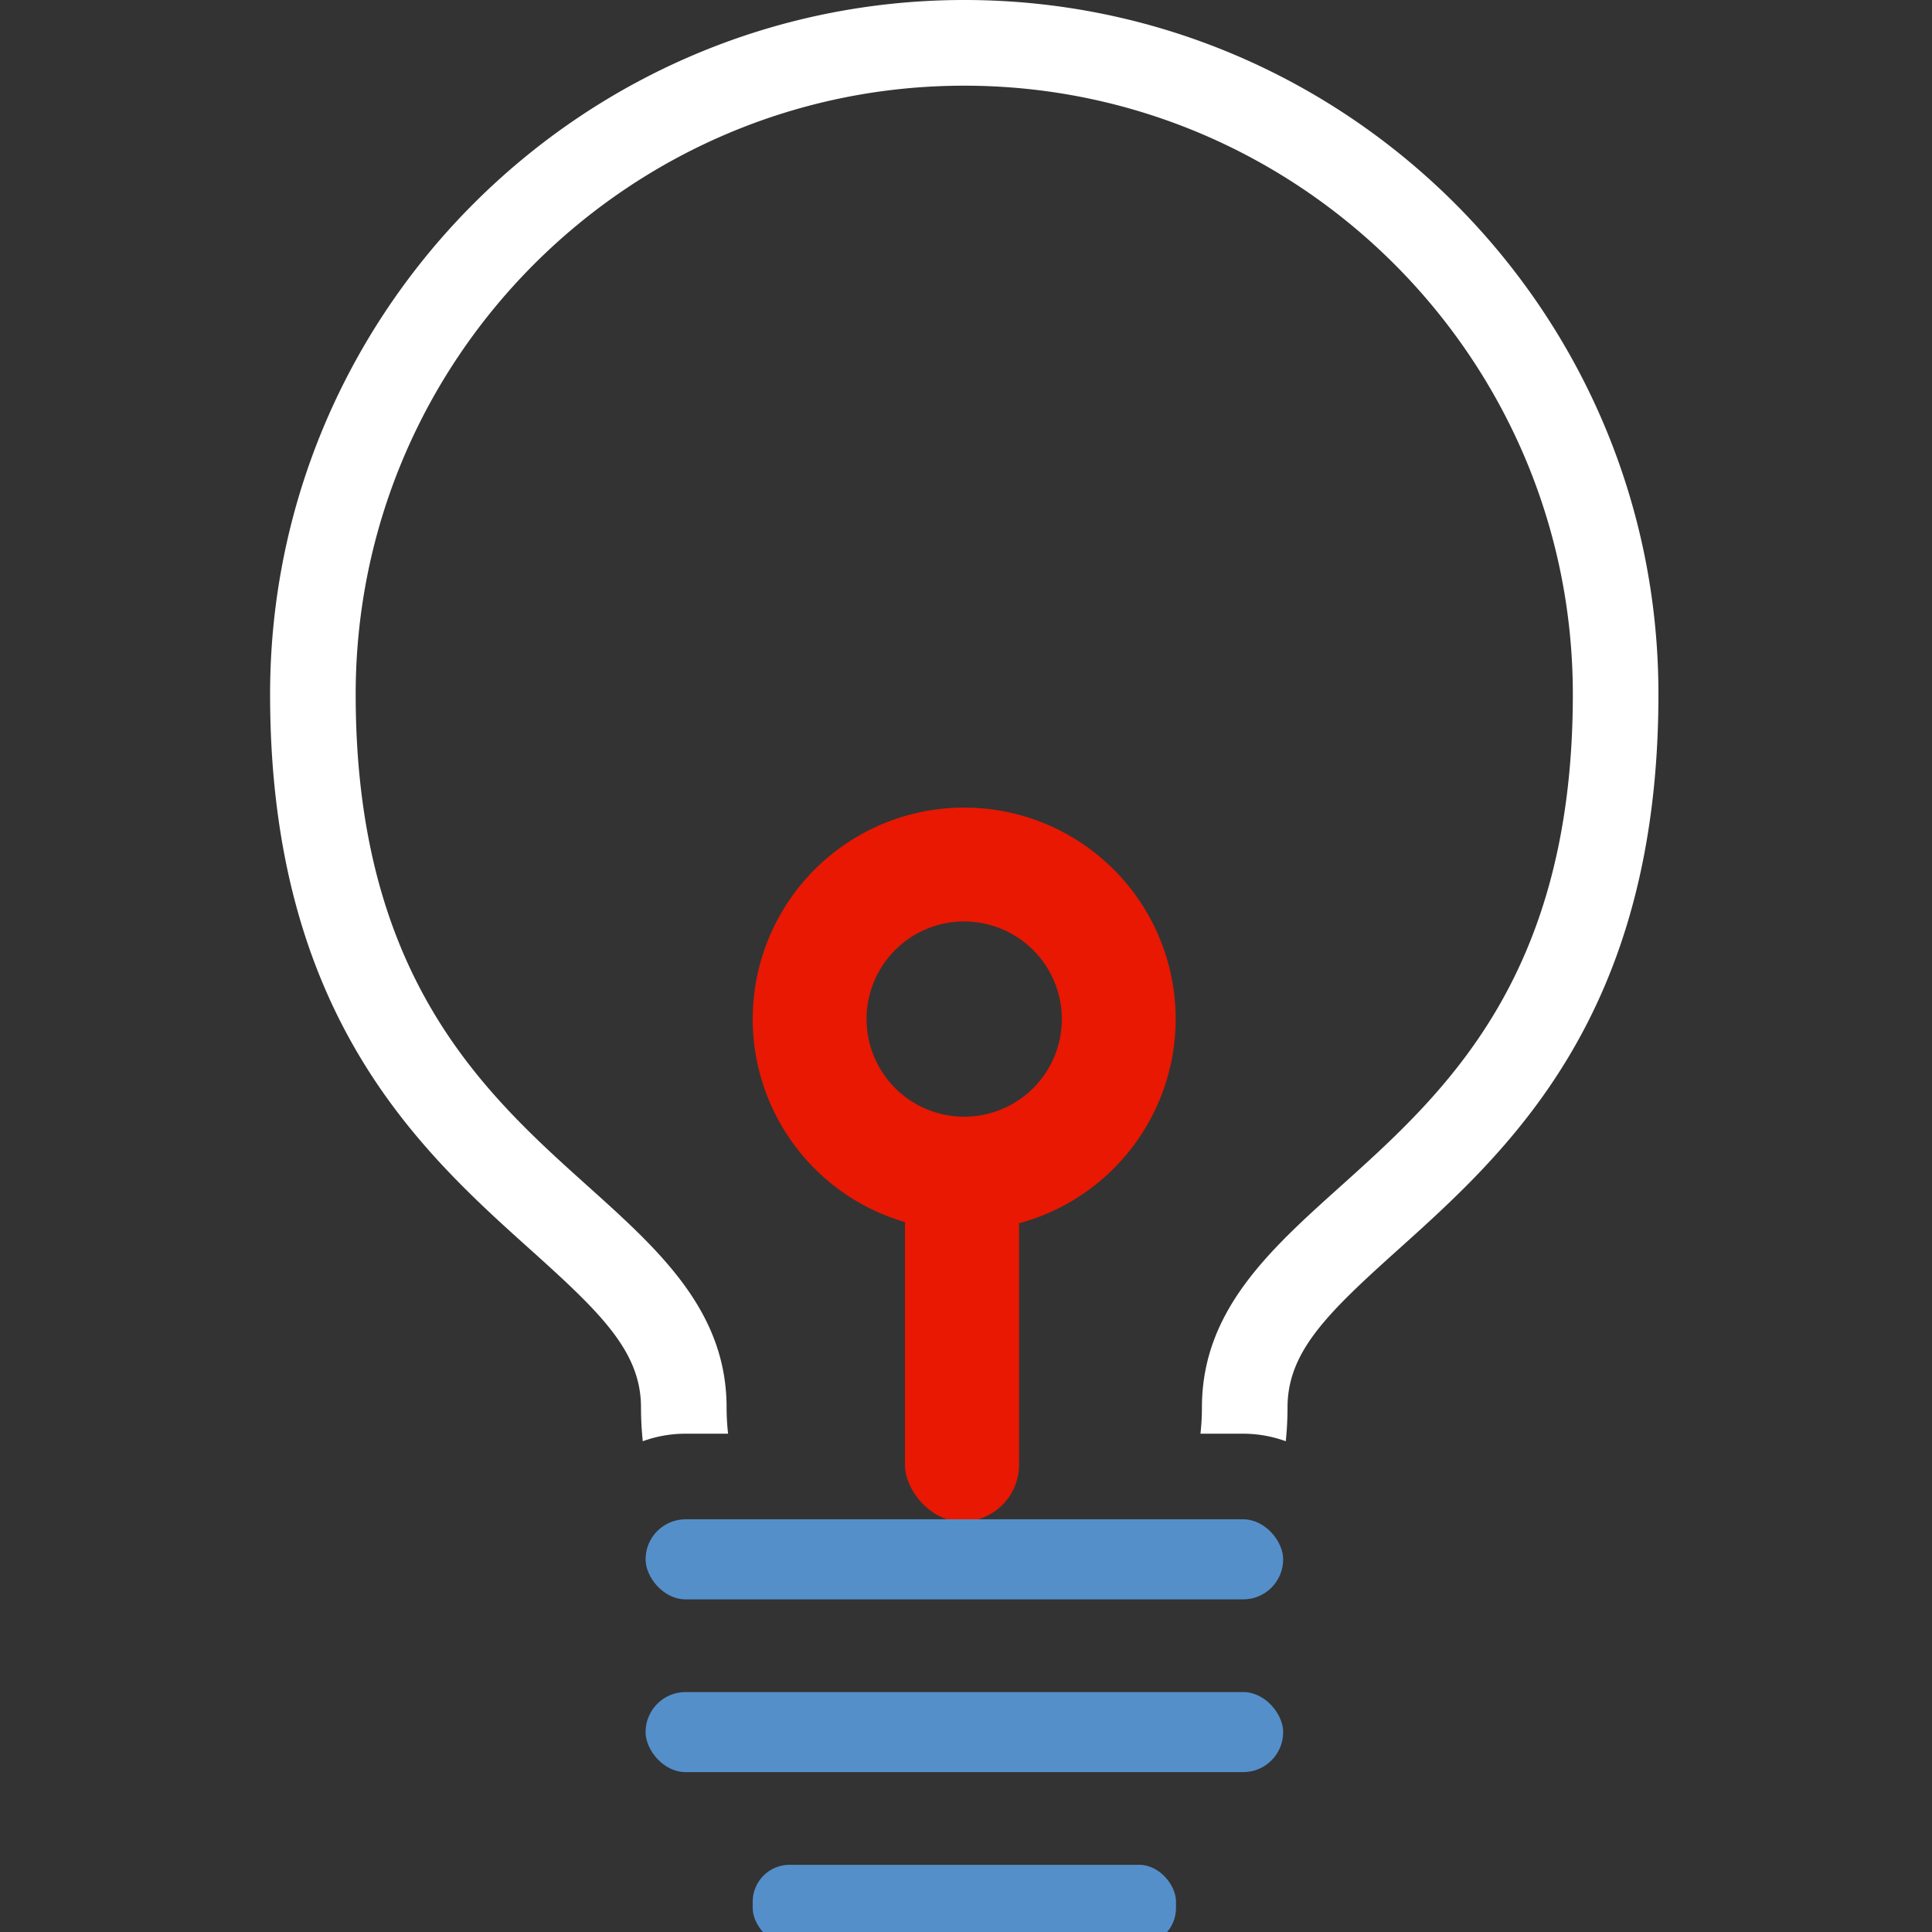 <svg data-name="Calque 1" xmlns="http://www.w3.org/2000/svg" viewBox="0 0 600 600"><rect x="0" y="0" width="600" height="600" fill="#333333" stroke="none"/><rect x="281.04" y="352.95" width="35.44" height="119.62" rx="17.72" ry="17.72" fill="#e81802"/><path d="M299.45 382.16a65.68 65.68 0 1 1 65.67-65.67 65.75 65.75 0 0 1-65.67 65.67zm0-96a30.32 30.32 0 1 0 30.31 30.32 30.35 30.35 0 0 0-30.31-30.31z" fill="#e81802"/><rect x="200.49" y="471.83" width="198.01" height="24.87" rx="12.43" ry="12.43" fill="#548fca"/><path d="M373.33 437.12c0-30 20.92-48.82 43.07-68.72 32.13-28.87 72.12-64.81 72.12-152.79 0-104.23-84.8-189-189-189s-189 84.8-189 189c0 88 40 123.92 72.13 152.79 22.14 19.9 43.06 38.7 43.06 68.72a75.22 75.22 0 0 0 .46 8.13h146.7a72.75 72.75 0 0 0 .46-8.13z" fill="none"/><path d="M299.49 0C180.6 0 83.88 96.72 83.88 215.61c0 99.83 46.78 141.87 80.94 172.56 21.88 19.66 34.25 31.62 34.25 48.95a100.52 100.52 0 0 0 .55 10.47 38.59 38.59 0 0 1 13.3-2.34h13.19a75.22 75.22 0 0 1-.46-8.13c0-30-20.92-48.82-43.06-68.72-32.14-28.87-72.13-64.81-72.13-152.79 0-104.23 84.8-189 189-189s189 84.8 189 189c0 88-40 123.92-72.12 152.79-22.15 19.9-43.07 38.7-43.07 68.72a72.75 72.75 0 0 1-.46 8.13H386a38.69 38.69 0 0 1 13.31 2.34 103.36 103.36 0 0 0 .54-10.47c0-17.33 12.38-29.29 34.25-48.95 34.16-30.69 80.94-72.73 80.94-172.56C515.1 96.72 418.38 0 299.49 0z" fill="#fff"/><rect x="200.49" y="525.48" width="198.01" height="24.87" rx="12.43" ry="12.43" fill="#548fca"/><rect x="233.76" y="579.13" width="131.46" height="24.87" rx="11.45" ry="11.45" fill="#548fca"/></svg>